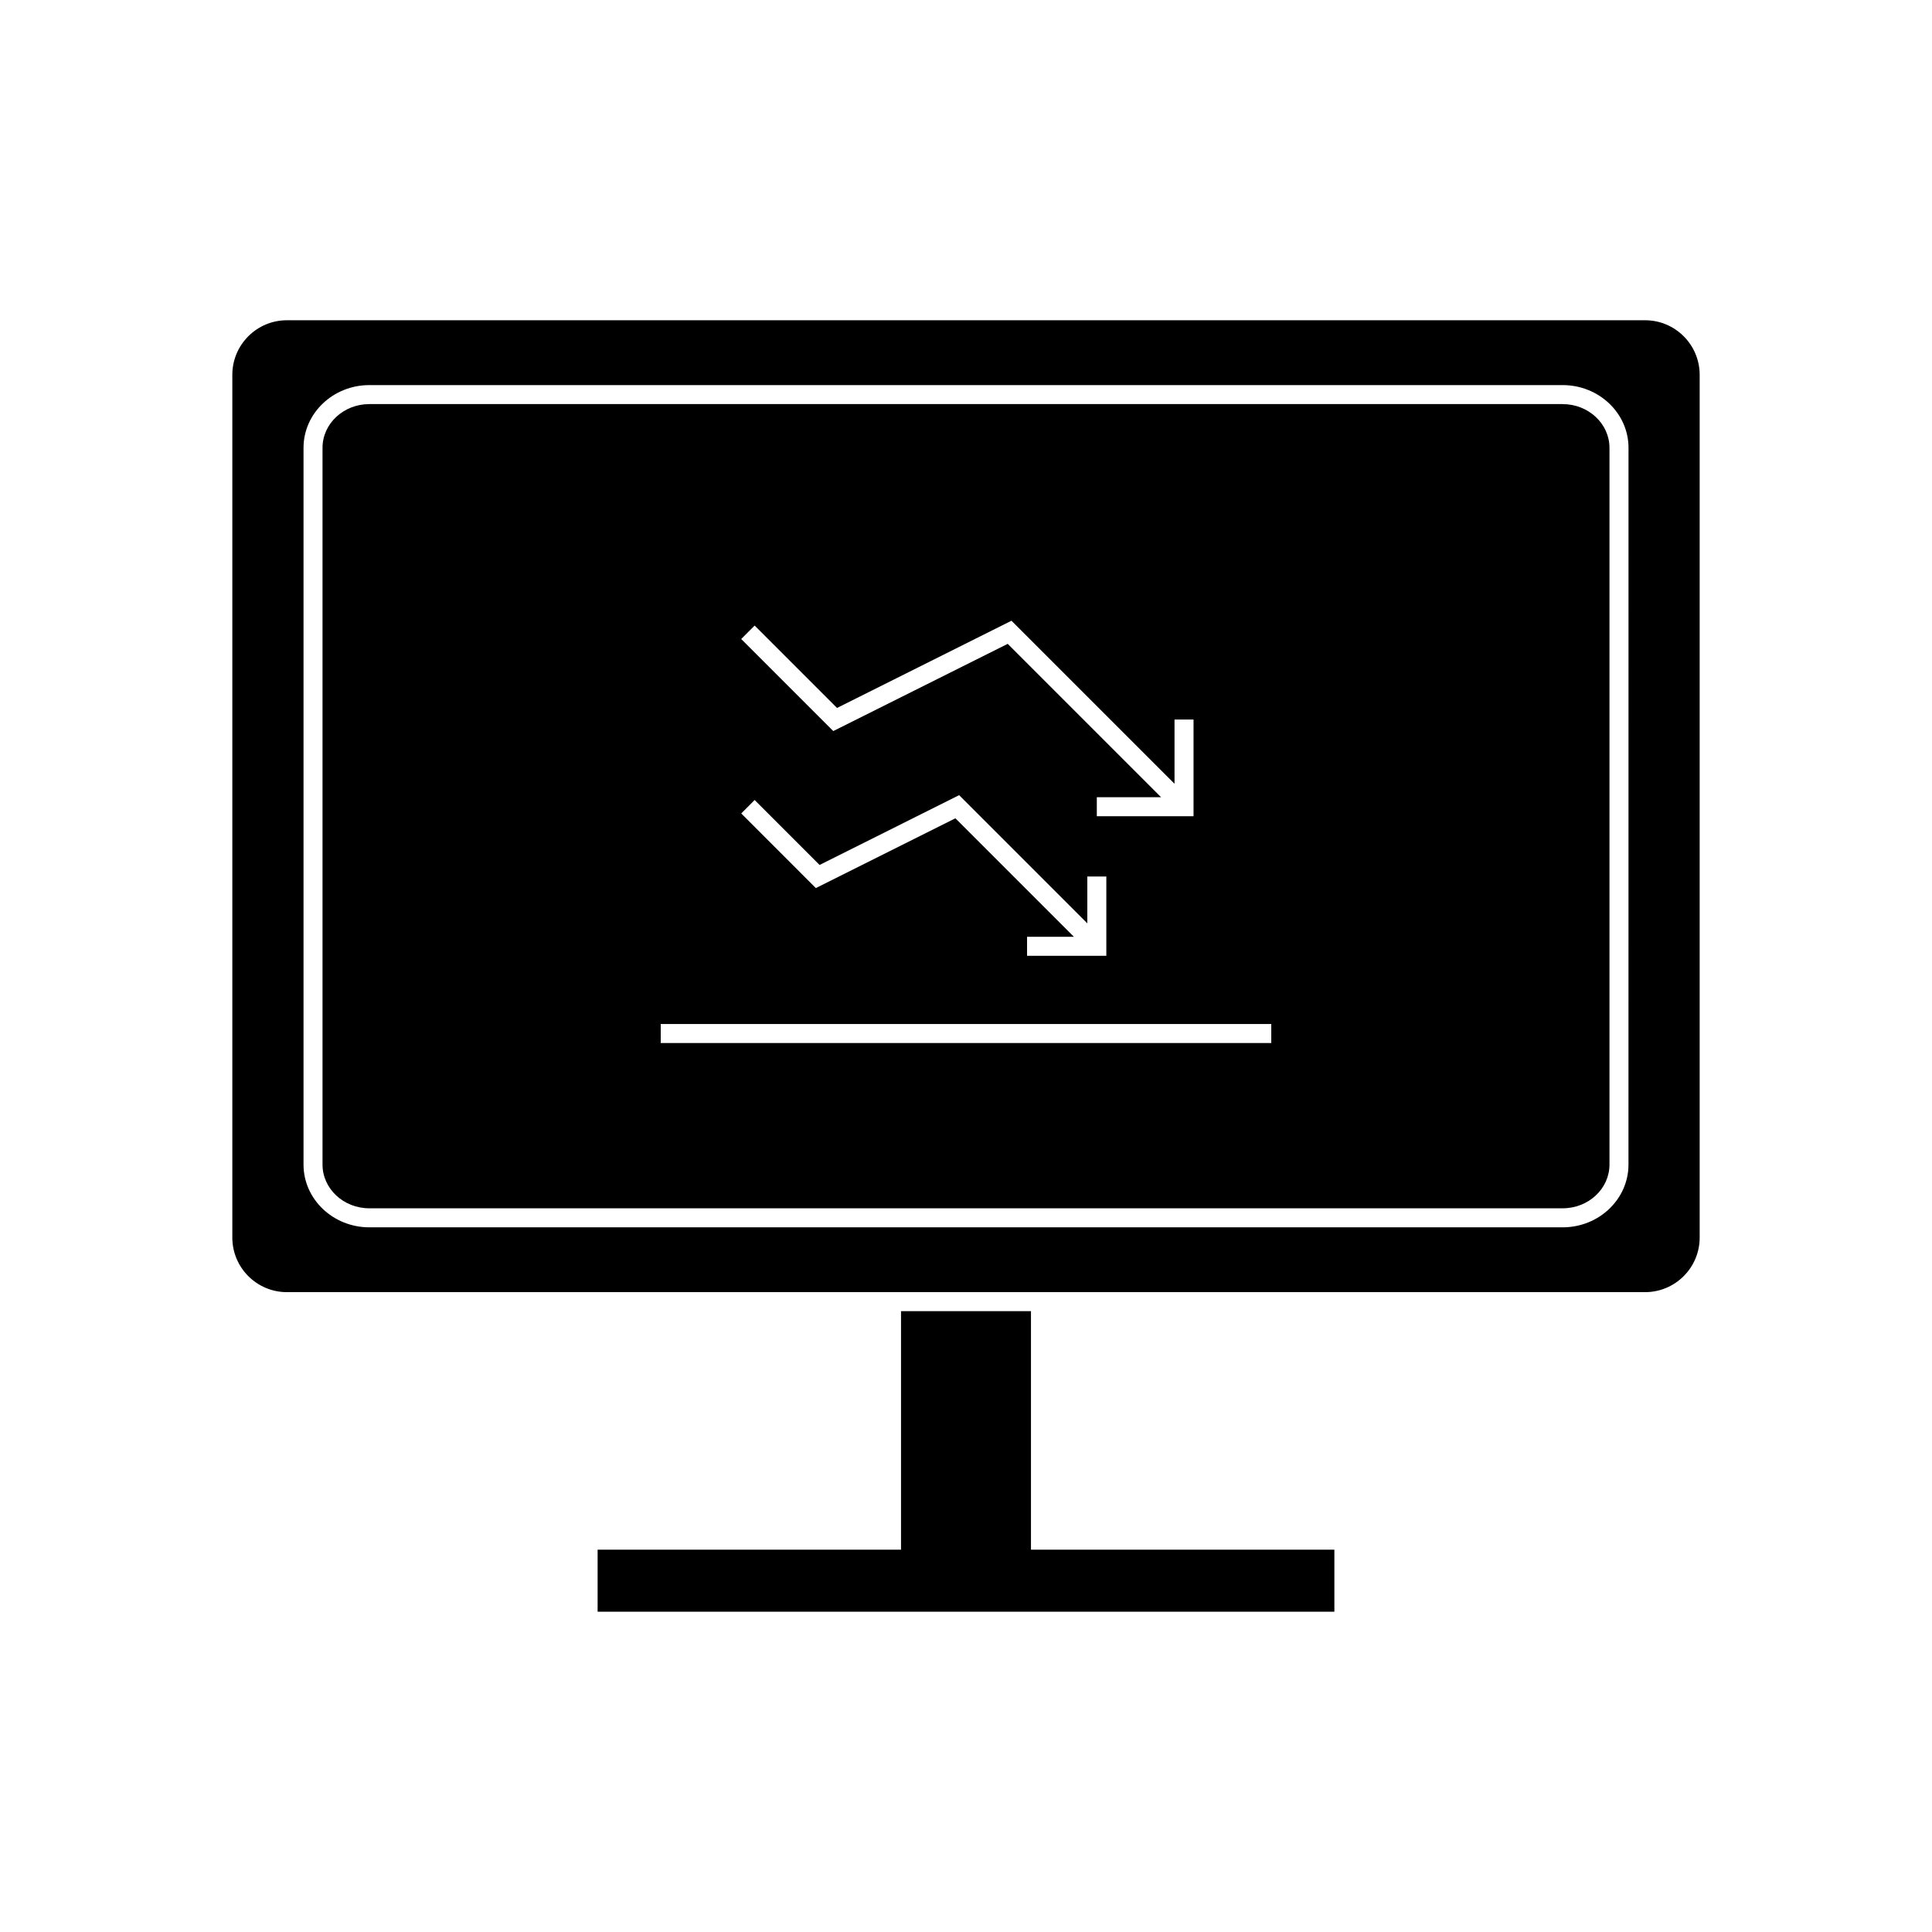 <?xml version="1.0" encoding="UTF-8"?>
<!-- Uploaded to: ICON Repo, www.svgrepo.com, Generator: ICON Repo Mixer Tools -->
<svg fill="#000000" width="800px" height="800px" version="1.1" viewBox="144 144 512 512" xmlns="http://www.w3.org/2000/svg">
 <g>
  <path d="m382.78 491.47v63.211h-80.406v16.438h195.25v-16.438h-80.406v-63.211z"/>
  <path d="m558.13 251.09h-316.26c-6.84 0-12.398 5.195-12.398 11.586v189.95c0 6.391 5.559 11.586 12.398 11.586h316.26c6.84 0 12.398-5.195 12.398-11.586v-189.94c0-6.394-5.562-11.59-12.398-11.59zm-214.14 58.691 21.832 21.832 46.227-23.113 43.211 43.211v-17.031h5.039v25.633h-25.633v-5.039h17.031l-40.645-40.645-46.227 23.113-24.398-24.398zm0 46.23 17.207 17.211 36.984-18.496 33.969 33.969v-12.41h5.039v21.008h-21.008v-5.039h12.41l-31.398-31.398-36.984 18.496-19.773-19.777zm136.91 64.398h-161.8v-5.039h161.8z"/>
  <path d="m579.97 228.87h-359.94c-7.977 0-14.461 6.484-14.461 14.461v228.64c0 7.977 6.484 14.461 14.461 14.461h359.94c7.977 0 14.461-6.484 14.461-14.461v-228.64c0-7.977-6.484-14.461-14.457-14.461zm-4.406 223.76c0 9.164-7.824 16.625-17.438 16.625h-316.25c-9.613 0-17.438-7.457-17.438-16.625v-189.95c0-9.164 7.824-16.625 17.438-16.625h316.26c9.613 0 17.438 7.457 17.438 16.625z"/>
 </g>
</svg>